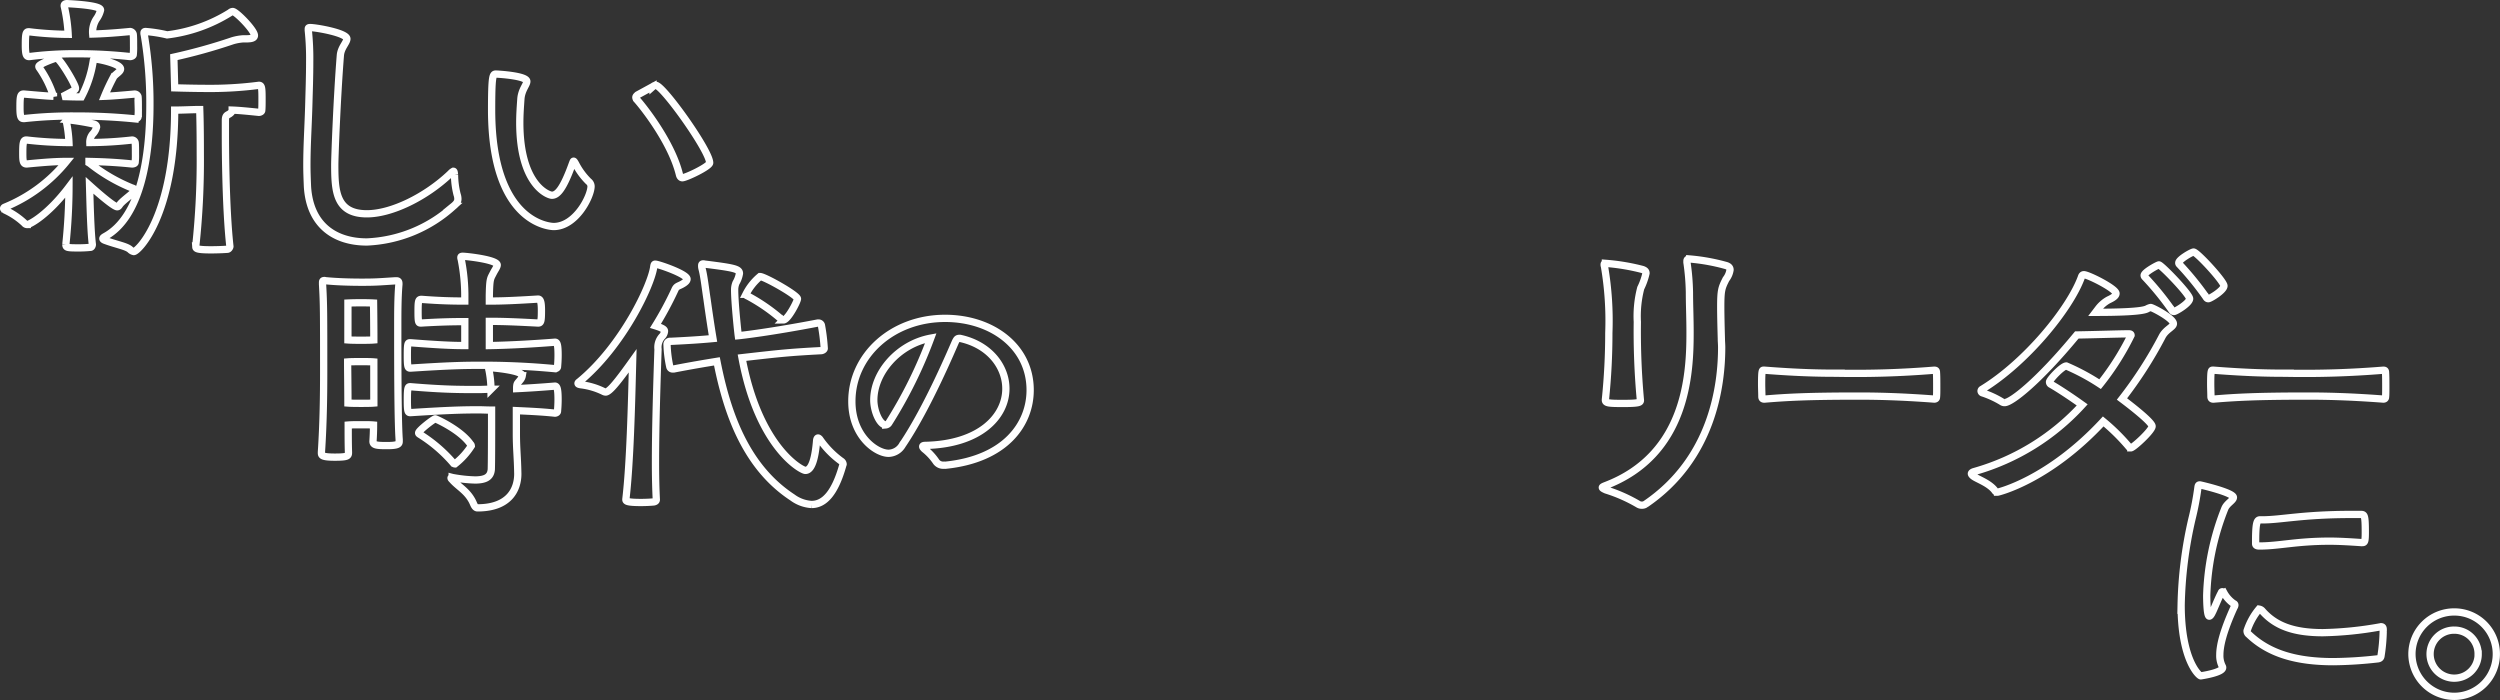 <svg xmlns="http://www.w3.org/2000/svg" width="343.804" height="96.262" viewBox="0 0 343.804 96.262">
  <rect x="0" y="0" width="343.804" height="96.262" fill="#333333" stroke="none"/>
  <defs>
    <style>
      .cls-1 {
        fill: none;
        stroke: #fff;
      }
    </style>
  </defs>
  <g id="グループ_32246" data-name="グループ 32246" transform="translate(2.5 -12.633)">
    <g id="グループ_32244" data-name="グループ 32244" transform="translate(0 9.839)">
      <path id="パス_64743" data-name="パス 64743" class="cls-1" d="M-1246.846,683.22a23.635,23.635,0,0,0,5.773,3.371c.271.078.387.156.387.311a.43.43,0,0,1-.116.232c-.194.271-1.394,1.124-1.86,1.666-.155.194-.232.388-.426.388-.348,0-1.822-1.162-3.8-2.944.077,2.673.154,6.2.387,8.136,0,.116-.078.387-.271.387-.387.04-.968.078-1.55.078-1.7,0-1.821-.038-1.821-.5a77.63,77.63,0,0,0,.426-7.865c-2.868,3.8-5.386,5.153-5.734,5.153a.478.478,0,0,1-.388-.193,10.11,10.11,0,0,0-2.635-1.782c-.116-.078-.232-.155-.232-.233s.078-.155.194-.194a21.217,21.217,0,0,0,8.447-6.277c-1.279,0-2.635.077-5.463.349-.5,0-.542-.388-.542-1.473,0-1.279.039-1.821.465-1.821h.077a52.424,52.424,0,0,0,5.812.349,17.7,17.7,0,0,0-.349-2.828v-.155c0-.116,0-.155.154-.155a35.192,35.192,0,0,1,3.565.581c.309.077.426.232.426.426a2.064,2.064,0,0,1-.542.969,1.758,1.758,0,0,0-.388,1.162,55.489,55.489,0,0,0,5.812-.349.445.445,0,0,1,.426.349c.038.31.038.969.038,1.589a9.222,9.222,0,0,1-.038,1.124c0,.193-.311.232-.426.232-2.673-.272-4.417-.31-5.928-.349v.194Zm-1.162-9.143a15.606,15.606,0,0,0,1.627-4.921c.039-.194,0-.271.31-.271.426,0,3.448.62,3.448,1.356,0,.348-.62.659-.93,1.045a28.437,28.437,0,0,0-1.279,2.712c1.085-.038,2.4-.155,4.146-.31a.487.487,0,0,1,.465.348c.038.311.038.969.038,1.628a9.567,9.567,0,0,1-.038,1.162c0,.194-.31.271-.426.271a80.252,80.252,0,0,0-8.058-.387,59.956,59.956,0,0,0-7.168.349c-.387,0-.581-.039-.581-1.511,0-1.356.038-1.859.465-1.859h.116c1.821.155,3.061.271,4.029.31a14.248,14.248,0,0,0-1.86-3.8c-.077-.116-.155-.193-.155-.31,0-.31,1.782-.969,2.286-1.123.039,0,.039-.039.116-.039.465,0,2.635,3.642,2.635,4.146,0,.232,0,.232-1.782,1.162.62,0,1.2.04,1.9.04Zm-2.364-12.554c0-.194.155-.271.388-.271,4.494.233,4.61.7,4.61.891a3.526,3.526,0,0,1-.581,1.239,3.306,3.306,0,0,0-.5,2.054c1.278-.038,2.751-.116,5.153-.349a.485.485,0,0,1,.426.387c.039.311.039.969.039,1.628a9.394,9.394,0,0,1-.039,1.162c0,.194-.31.271-.426.271a67.552,67.552,0,0,0-7.361-.388,49.566,49.566,0,0,0-6.509.388c-.349,0-.542-.116-.542-1.55,0-1.55.077-1.859.425-1.859h.117a46.443,46.443,0,0,0,5.346.348,22.189,22.189,0,0,0-.543-3.874Zm18.094,33.049a109.835,109.835,0,0,0,.62-12.631c0-.969,0-3.836-.077-6.122-1.085,0-2.324.078-3.448.078,0,14.529-5.037,19.45-5.618,19.45a.935.935,0,0,1-.5-.271c-.5-.465-1.937-.7-3.486-1.279-.194-.077-.271-.155-.271-.233s.077-.155.271-.271c5-2.712,6.2-11.119,6.2-18.094a56.474,56.474,0,0,0-.775-9.648.764.764,0,0,1-.038-.271c0-.155.077-.194.232-.194a19.185,19.185,0,0,1,2.945.465,21.064,21.064,0,0,0,8.678-3.061.542.542,0,0,1,.349-.155c.465,0,2.983,2.557,2.983,3.293,0,.349-.387.465-1.124.465h-.426a6.668,6.668,0,0,0-1.473.271,76.285,76.285,0,0,1-8.059,2.247l.116,4.223c1.356.039,3.061.077,4.262.077a52.189,52.189,0,0,0,7.322-.426c.388,0,.427.348.427,1.86,0,.62,0,1.239-.039,1.588,0,.194-.271.271-.388.271-1.511-.155-2.673-.271-3.68-.309v.038c0,.194-.233.427-.543.581s-.387.349-.387.852v1.937c0,.969,0,9.686.62,15.343,0,.116-.155.387-.349.387-.5.039-1.4.077-2.247.077-2.092,0-2.092-.194-2.092-.465Z" transform="translate(1256.702 -657.959)"/>
      <path id="パス_64744" data-name="パス 64744" class="cls-1" d="M-1186.545,667.021c0-.154.039-.194.272-.194.813,0,5.036.737,5.036,1.55,0,.5-.775,1.162-.891,2.208-.465,5.812-.775,14.026-.775,15.11,0,3.6.155,6.742,4.417,6.742,3.41,0,8.137-2.325,11.508-5.541a1.321,1.321,0,0,1,.387-.31c.116,0,.116.194.155.465a11.576,11.576,0,0,0,.349,2.712,1.951,1.951,0,0,1,.116.62c0,.426-.233.7-.659,1.046a18.84,18.84,0,0,1-11.857,4.882c-4.339,0-7.865-2.247-8.174-7.671-.039-1.007-.078-1.937-.078-2.868,0-2.866.193-5.5.272-8.6.039-1.472.116-3.565.116-5.7a36.925,36.925,0,0,0-.194-4.262Z" transform="translate(1226.441 -660.241)"/>
      <path id="パス_64745" data-name="パス 64745" class="cls-1" d="M-1143.048,682.572c0-4.65.155-4.921.581-4.921.271,0,4.261.233,4.261,1.007,0,.465-.7,1.124-.813,2.364-.077,1.085-.155,2.208-.155,3.294,0,8.64,3.951,10,4.417,10,.736,0,1.549-.814,2.828-4.378.078-.194.117-.309.155-.309.077,0,.155.155.271.348a9.487,9.487,0,0,0,1.783,2.441.866.866,0,0,1,.348.659c0,1.395-2.092,5.541-5.152,5.541C-1134.679,698.612-1143.048,698.5-1143.048,682.572Zm22.2-3.216a.63.63,0,0,1,.387-.155c.969,0,7.4,8.988,7.4,10.655,0,.5-3.255,2.054-3.759,2.054-.155,0-.309-.116-.387-.387-1.046-4.378-4.882-9.26-5.889-10.383a.519.519,0,0,1-.116-.271c0-.155.116-.233.233-.349Z" transform="translate(1208.155 -664.672)"/>
      <path id="パス_64746" data-name="パス 64746" class="cls-1" d="M-1071.609,686.182c0,.349-.116.582-1.666.582-1.356,0-1.937-.039-1.937-.582.04-.62.078-1.395.078-2.247-.427-.039-1.085-.039-1.666-.039s-1.356,0-1.821.039c0,1.279,0,2.557.038,3.758,0,.5-.077.659-1.859.659s-1.86-.233-1.86-.581v-.116c.271-4.146.31-8.059.31-11,0-8.253,0-9.337-.155-12.05v-.272c0-.193.038-.271.271-.271.078,0,.155.039.271.039,1.2.116,2.944.194,4.843.194,1.861,0,2.247-.039,4.65-.194h.116c.271,0,.348.116.348.387v.116c-.155,1.782-.155,3.836-.155,5.889,0,4.068,0,12.785.194,15.42Zm-3.487-10.926c-.426-.038-1.123-.038-1.7-.038-.62,0-1.434,0-1.9.038,0,1.512.039,3.526.039,5.657.5.039,1.279.039,1.821.039s1.279,0,1.744-.039Zm-3.564-3.022c.5.039,1.279.039,1.821.039s1.279,0,1.744-.039c0-2.4-.038-5.075-.038-5.075s-.659-.038-1.705-.038-1.821.038-1.821.038Zm19.45.775c2.325-.038,5.579-.194,9.027-.465.311,0,.426.388.426,1.821,0,.581-.039,1.162-.077,1.55,0,.194-.233.271-.349.271a104.523,104.523,0,0,0-10.5-.465c-2.4,0-4.533.077-9.376.388-.349,0-.427-.117-.427-1.744,0-1.744.078-1.744.427-1.744,3.526.271,5.541.387,7.477.387v-3.293c-1.666,0-3.41.039-6.005.194-.349,0-.426,0-.426-1.588,0-1.55.077-1.666.5-1.666,2.518.194,4.339.232,5.928.232V666.5a25.884,25.884,0,0,0-.5-5.385.5.5,0,0,1-.038-.233c0-.116.078-.155.271-.155.852.039,4.727.5,4.727,1.2,0,.271-.31.658-.542,1.123-.388.775-.5.7-.543,3.1v.737c1.782,0,3.6-.078,6.7-.272.349,0,.465.465.465,1.55,0,1.55-.077,1.744-.465,1.744-2.945-.155-4.727-.232-6.7-.232Zm3.914,17.629c0,2.17-1.2,4.689-5.541,4.689-.232,0-.387-.194-.542-.543-.7-1.7-2.015-2.286-2.906-3.293-.116-.117-.194-.194-.194-.271,0-.04.038-.078.155-.078a1.686,1.686,0,0,0,.193.038,19.531,19.531,0,0,0,2.945.311c1.433,0,2.169-.388,2.247-1.473,0-.154.038-.736.038-6.431v-1.705c-.659,0-1.279-.038-1.782-.038-2.4,0-4.533.077-9.376.387-.349,0-.427-.116-.427-1.783,0-1.782.116-1.782.427-1.782,4.649.387,6.741.387,9.376.387.5,0,1.046-.039,1.7-.039a14.074,14.074,0,0,0-.271-2.6c0-.077-.039-.116-.039-.155,0-.154.116-.194.31-.194.232,0,4.3.349,4.3,1.085a1.185,1.185,0,0,1-.271.581c-.387.5-.465.426-.5,1.007v.194c1.627-.077,3.41-.194,5.269-.348.311,0,.426.5.426,1.859,0,.62-.039,1.2-.077,1.589,0,.194-.233.271-.349.271-1.821-.194-3.642-.271-5.308-.349v3.177c0,2.015.156,3.215.194,5.385Zm-8.873-1.472a20.013,20.013,0,0,0-4.61-3.952c-.116-.077-.155-.117-.155-.194,0-.348,2.092-1.937,2.286-1.937.078,0,3.488,1.511,4.843,3.487a.336.336,0,0,1,.116.233,9.939,9.939,0,0,1-2.247,2.479A.337.337,0,0,1-1064.171,689.166Z" transform="translate(1124.005 -622.691)"/>
      <path id="パス_64747" data-name="パス 64747" class="cls-1" d="M-1017.333,694.85c.582-4.959.775-12.979.93-19.024-1.937,2.712-3.177,4.3-3.719,4.3a.725.725,0,0,1-.271-.077,9.768,9.768,0,0,0-3.138-.93c-.232-.039-.388-.078-.388-.194,0-.039.038-.117.156-.194,6.005-4.921,10-13.444,10.267-15.885.039-.155.039-.311.194-.311.426,0,4.378,1.356,4.378,2.054,0,.233-.233.465-.736.737s-.736.233-.969.813a46.7,46.7,0,0,1-2.635,4.882c1.123.349,1.24.542,1.24.736a1.165,1.165,0,0,1-.349.736,2.211,2.211,0,0,0-.542,1.744c-.155,4.611-.349,10.616-.349,15.575,0,1.9.04,3.682.116,5.114,0,.194-.155.271-.349.31-.387.038-1.084.078-1.744.078-1.821,0-2.093-.155-2.093-.388Zm26.463-24.216a.409.409,0,0,1,.427.31,26.511,26.511,0,0,1,.387,3.178c0,.193-.309.309-.426.309-4.339.233-5.463.349-10.887.969,2.286,12.321,8.175,15.5,8.718,15.5.891,0,1.355-1.705,1.55-4.145.038-.233.116-.311.194-.311s.154.078.232.155a12.534,12.534,0,0,0,2.945,3.022.54.54,0,0,1,.271.426c0,.038-.039.078-.039.116-1.085,3.875-2.557,5.424-4.3,5.424a4.918,4.918,0,0,1-2.635-.969c-6.432-4.223-8.989-11.624-10.383-18.715-1.666.272-3.526.582-5.928,1.047h-.117a.4.4,0,0,1-.426-.271,16.562,16.562,0,0,1-.387-3.061.408.408,0,0,1,.466-.465c2.4-.116,4.222-.232,5.849-.387-.309-1.861-.58-3.72-.813-5.385-.271-1.783-.427-3.255-.7-4.262a1.469,1.469,0,0,1-.038-.387c0-.155.038-.233.232-.233.077,0,.155.038.233.038,3.99.5,4.727.659,4.727,1.279a3.688,3.688,0,0,1-.465,1.279,2.433,2.433,0,0,0-.194,1.007c0,1.7.426,5.734.5,6.277.426-.039,4.456-.5,10.926-1.744Zm-5.192-.62a24.865,24.865,0,0,0-4.456-3.061c-.155-.078-.309-.116-.309-.271a7.718,7.718,0,0,1,1.937-2.441c.62,0,5.153,2.557,5.153,3.061,0,.349-1.318,2.906-1.938,2.906A.523.523,0,0,1-996.061,670.014Z" transform="translate(1100.907 -623.416)"/>
      <path id="パス_64748" data-name="パス 64748" class="cls-1" d="M-943.041,693.91a1.187,1.187,0,0,1-1.114-.557,7.757,7.757,0,0,0-1.574-1.672c-.164-.164-.23-.262-.23-.328,0-.131.164-.164.361-.164,7.541-.164,11.081-4,11.081-7.8,0-3.016-2.229-6.032-6.295-6.917h-.1c-.3,0-.361.131-.525.426-.361.787-3.8,9.049-7.311,14.229a2.261,2.261,0,0,1-1.9,1.148c-1.639,0-5.049-2.295-5.049-7.147,0-6.327,5.573-11.409,12.819-11.409,6.393,0,11.7,3.836,11.7,9.868,0,4.622-3.344,9.475-11.638,10.327Zm-9.639-8.95c0,1.508.82,3.41,1.639,3.41a.558.558,0,0,0,.426-.262,62.049,62.049,0,0,0,5.77-11.671C-949.3,677.256-952.68,681.19-952.68,684.96Z" transform="translate(1070.346 -627.143)"/>
    </g>
    <g id="グループ_32245" data-name="グループ 32245" transform="translate(222.854 10.337)">
      <path id="パス_64749" data-name="パス 64749" class="cls-1" d="M-800.341,663.947c0-.213.085-.3.384-.3a27.037,27.037,0,0,1,4.988.9c.426.128.554.341.554.6a2.747,2.747,0,0,1-.554,1.279c-.6,1.194-.725,1.492-.725,3.837,0,1.151.043,2.813.085,4.348,0,.383.043.767.043,1.193,0,5.2-1.236,15.3-10.487,21.572a.909.909,0,0,1-.512.128.859.859,0,0,1-.469-.128,21.1,21.1,0,0,0-4.434-1.961c-.384-.171-.512-.256-.512-.341s.213-.171.426-.256c11.212-4.263,11.639-15.476,11.639-21.018,0-2.089-.085-3.879-.085-5.542a31.826,31.826,0,0,0-.341-4.136Zm-11.212,19.014a88.8,88.8,0,0,0,.469-9.166,44.365,44.365,0,0,0-.6-9.123.751.751,0,0,1-.043-.256c0-.128.043-.17.171-.17a28.793,28.793,0,0,1,5.116.852c.341.128.468.256.468.512a9.149,9.149,0,0,1-.724,2.046,15.291,15.291,0,0,0-.469,4.647,102.465,102.465,0,0,0,.426,10.786c0,.3-.213.426-2.388.426-1.961,0-2.43-.042-2.43-.469Z" transform="translate(806.979 -625.737)"/>
      <path id="パス_64750" data-name="パス 64750" class="cls-1" d="M-749.72,686.5c.207,0,.241.138.241.345.035.449.035,1.244.035,2,0,.553,0,1.071-.035,1.347,0,.173-.1.276-.311.276-5.01-.38-8.43-.415-10.434-.415-7.083,0-9.951.173-12.887.415h-.069c-.207,0-.311-.1-.311-.346,0-.449-.035-1.106-.035-1.728,0-1.727.069-1.9.242-1.9h.173c4.8.38,7.912.414,9.812.414a133.171,133.171,0,0,0,13.508-.414Z" transform="translate(790.432 -633.288)"/>
      <path id="パス_64751" data-name="パス 64751" class="cls-1" d="M-708.023,667.509c2.892,0,6.291-.078,7.073-.469a1.731,1.731,0,0,1,.508-.2c.235,0,3.126,1.485,3.126,2.227,0,.469-1.055.782-1.563,1.8a56.729,56.729,0,0,1-5.51,8.558c1.406,1.054,4.142,3.2,4.142,3.751,0,.586-2.579,2.969-2.931,2.969a.338.338,0,0,1-.234-.117,27.528,27.528,0,0,0-3.556-3.518c-7.5,8.089-14.458,9.73-14.536,9.73a.412.412,0,0,1-.352-.2c-.782-1.054-2.384-1.563-2.97-1.993-.2-.155-.273-.273-.273-.351,0-.118.156-.235.469-.313a31.782,31.782,0,0,0,14.771-9.144c-1.8-1.289-3.439-2.345-4.337-2.852a.35.35,0,0,1-.157-.313c0-.312,1.759-2.188,2.306-2.188a29.547,29.547,0,0,1,4.649,2.5,36.631,36.631,0,0,0,4.26-6.722c0-.156-.117-.2-.313-.2-1.212,0-4.689.117-7.151.157-5.314,6.447-9.026,9.3-9.925,9.3a.654.654,0,0,1-.391-.117,12.675,12.675,0,0,0-2.619-1.211.286.286,0,0,1-.234-.273.283.283,0,0,1,.157-.235c6.018-3.673,12.035-11.02,13.637-15.4.078-.273.2-.352.352-.352.586,0,4.415,1.915,4.415,2.579,0,.352-.469.625-1.055.9a4.545,4.545,0,0,0-1.328,1.133Zm10.785-.117c-.157,0-.235-.079-.351-.273a40.509,40.509,0,0,0-3.634-4.455.338.338,0,0,1-.117-.234c0-.43,1.876-1.446,2.032-1.446.313,0,4.22,4.025,4.22,4.649S-697,667.392-697.238,667.392Zm4.728-1.759c-.156,0-.234-.077-.351-.273A40.536,40.536,0,0,0-696.5,660.9a.252.252,0,0,1-.078-.2c0-.469,1.8-1.485,2.032-1.485.469,0,4.181,4.025,4.181,4.649S-692.275,665.633-692.51,665.633Z" transform="translate(770.853 -622.259)"/>
      <path id="パス_64752" data-name="パス 64752" class="cls-1" d="M-642.692,686.5c.207,0,.241.138.241.345.035.449.035,1.244.035,2,0,.553,0,1.071-.035,1.347,0,.173-.1.276-.31.276-5.01-.38-8.431-.415-10.434-.415-7.083,0-9.951.173-12.887.415h-.069c-.207,0-.31-.1-.31-.346,0-.449-.035-1.106-.035-1.728,0-1.727.069-1.9.242-1.9h.173c4.8.38,7.912.414,9.812.414a133.193,133.193,0,0,0,13.509-.414Z" transform="translate(745.159 -633.288)"/>
      <path id="パス_64753" data-name="パス 64753" class="cls-1" d="M-608.435,686.314a.627.627,0,0,1-.117.313c-1.524,3.359-1.954,5.313-1.954,6.525a3.239,3.239,0,0,0,.351,1.6.294.294,0,0,1,.039.157c0,.7-3.009,1.133-3.009,1.133-.235,0-2.7-2.149-2.7-9.73a57.084,57.084,0,0,1,1.485-11.84,39.23,39.23,0,0,0,.821-4.3c.039-.312.078-.391.273-.391.078,0,4.611,1.055,4.611,1.72,0,.43-.938.821-1.211,1.6a34.992,34.992,0,0,0-2.462,11.879c0,.156,0,2.853.352,2.853.117,0,.273-.2.43-.547.2-.352.82-1.954,1.211-2.657.039-.117.078-.157.156-.157.039,0,.078.039.2.117a4.378,4.378,0,0,0,1.367,1.524A.2.2,0,0,1-608.435,686.314Zm20.4,3.556a25.036,25.036,0,0,1-.312,3.478c-.039.2-.157.313-.43.352a58.158,58.158,0,0,1-6.1.39c-4.924,0-8.793-1.016-11.645-3.751a.573.573,0,0,1-.235-.507,9.017,9.017,0,0,1,1.641-2.97.741.741,0,0,1,.469.273c1.8,2.032,4.3,2.969,8.324,2.969a49.007,49.007,0,0,0,7.776-.781,1.72,1.72,0,0,0,.2-.039c.273,0,.312.156.312.429Zm-2.97-12.152c-1.68-.117-3.126-.2-4.377-.2-4.611,0-6.955.664-9.691.664-.313,0-.508-.078-.508-.313v-.43c0-2.618.235-2.853.625-2.853h.352c2.5,0,5.51-.743,12.153-.743h1.328c.508,0,.625.079.625,2.462,0,1.251-.078,1.407-.391,1.407Z" transform="translate(690.425 -600.801)"/>
      <path id="パス_64754" data-name="パス 64754" class="cls-1" d="M-561.9,704.891a5.8,5.8,0,0,1,5.822-5.783,5.771,5.771,0,0,1,5.783,5.783,5.8,5.8,0,0,1-5.783,5.822A5.836,5.836,0,0,1-561.9,704.891Zm9.1,0a3.252,3.252,0,0,0-3.282-3.282,3.285,3.285,0,0,0-3.322,3.282,3.319,3.319,0,0,0,3.322,3.322A3.286,3.286,0,0,0-552.791,704.891Z" transform="translate(668.24 -612.655)"/>
    </g>
  </g>
</svg>

